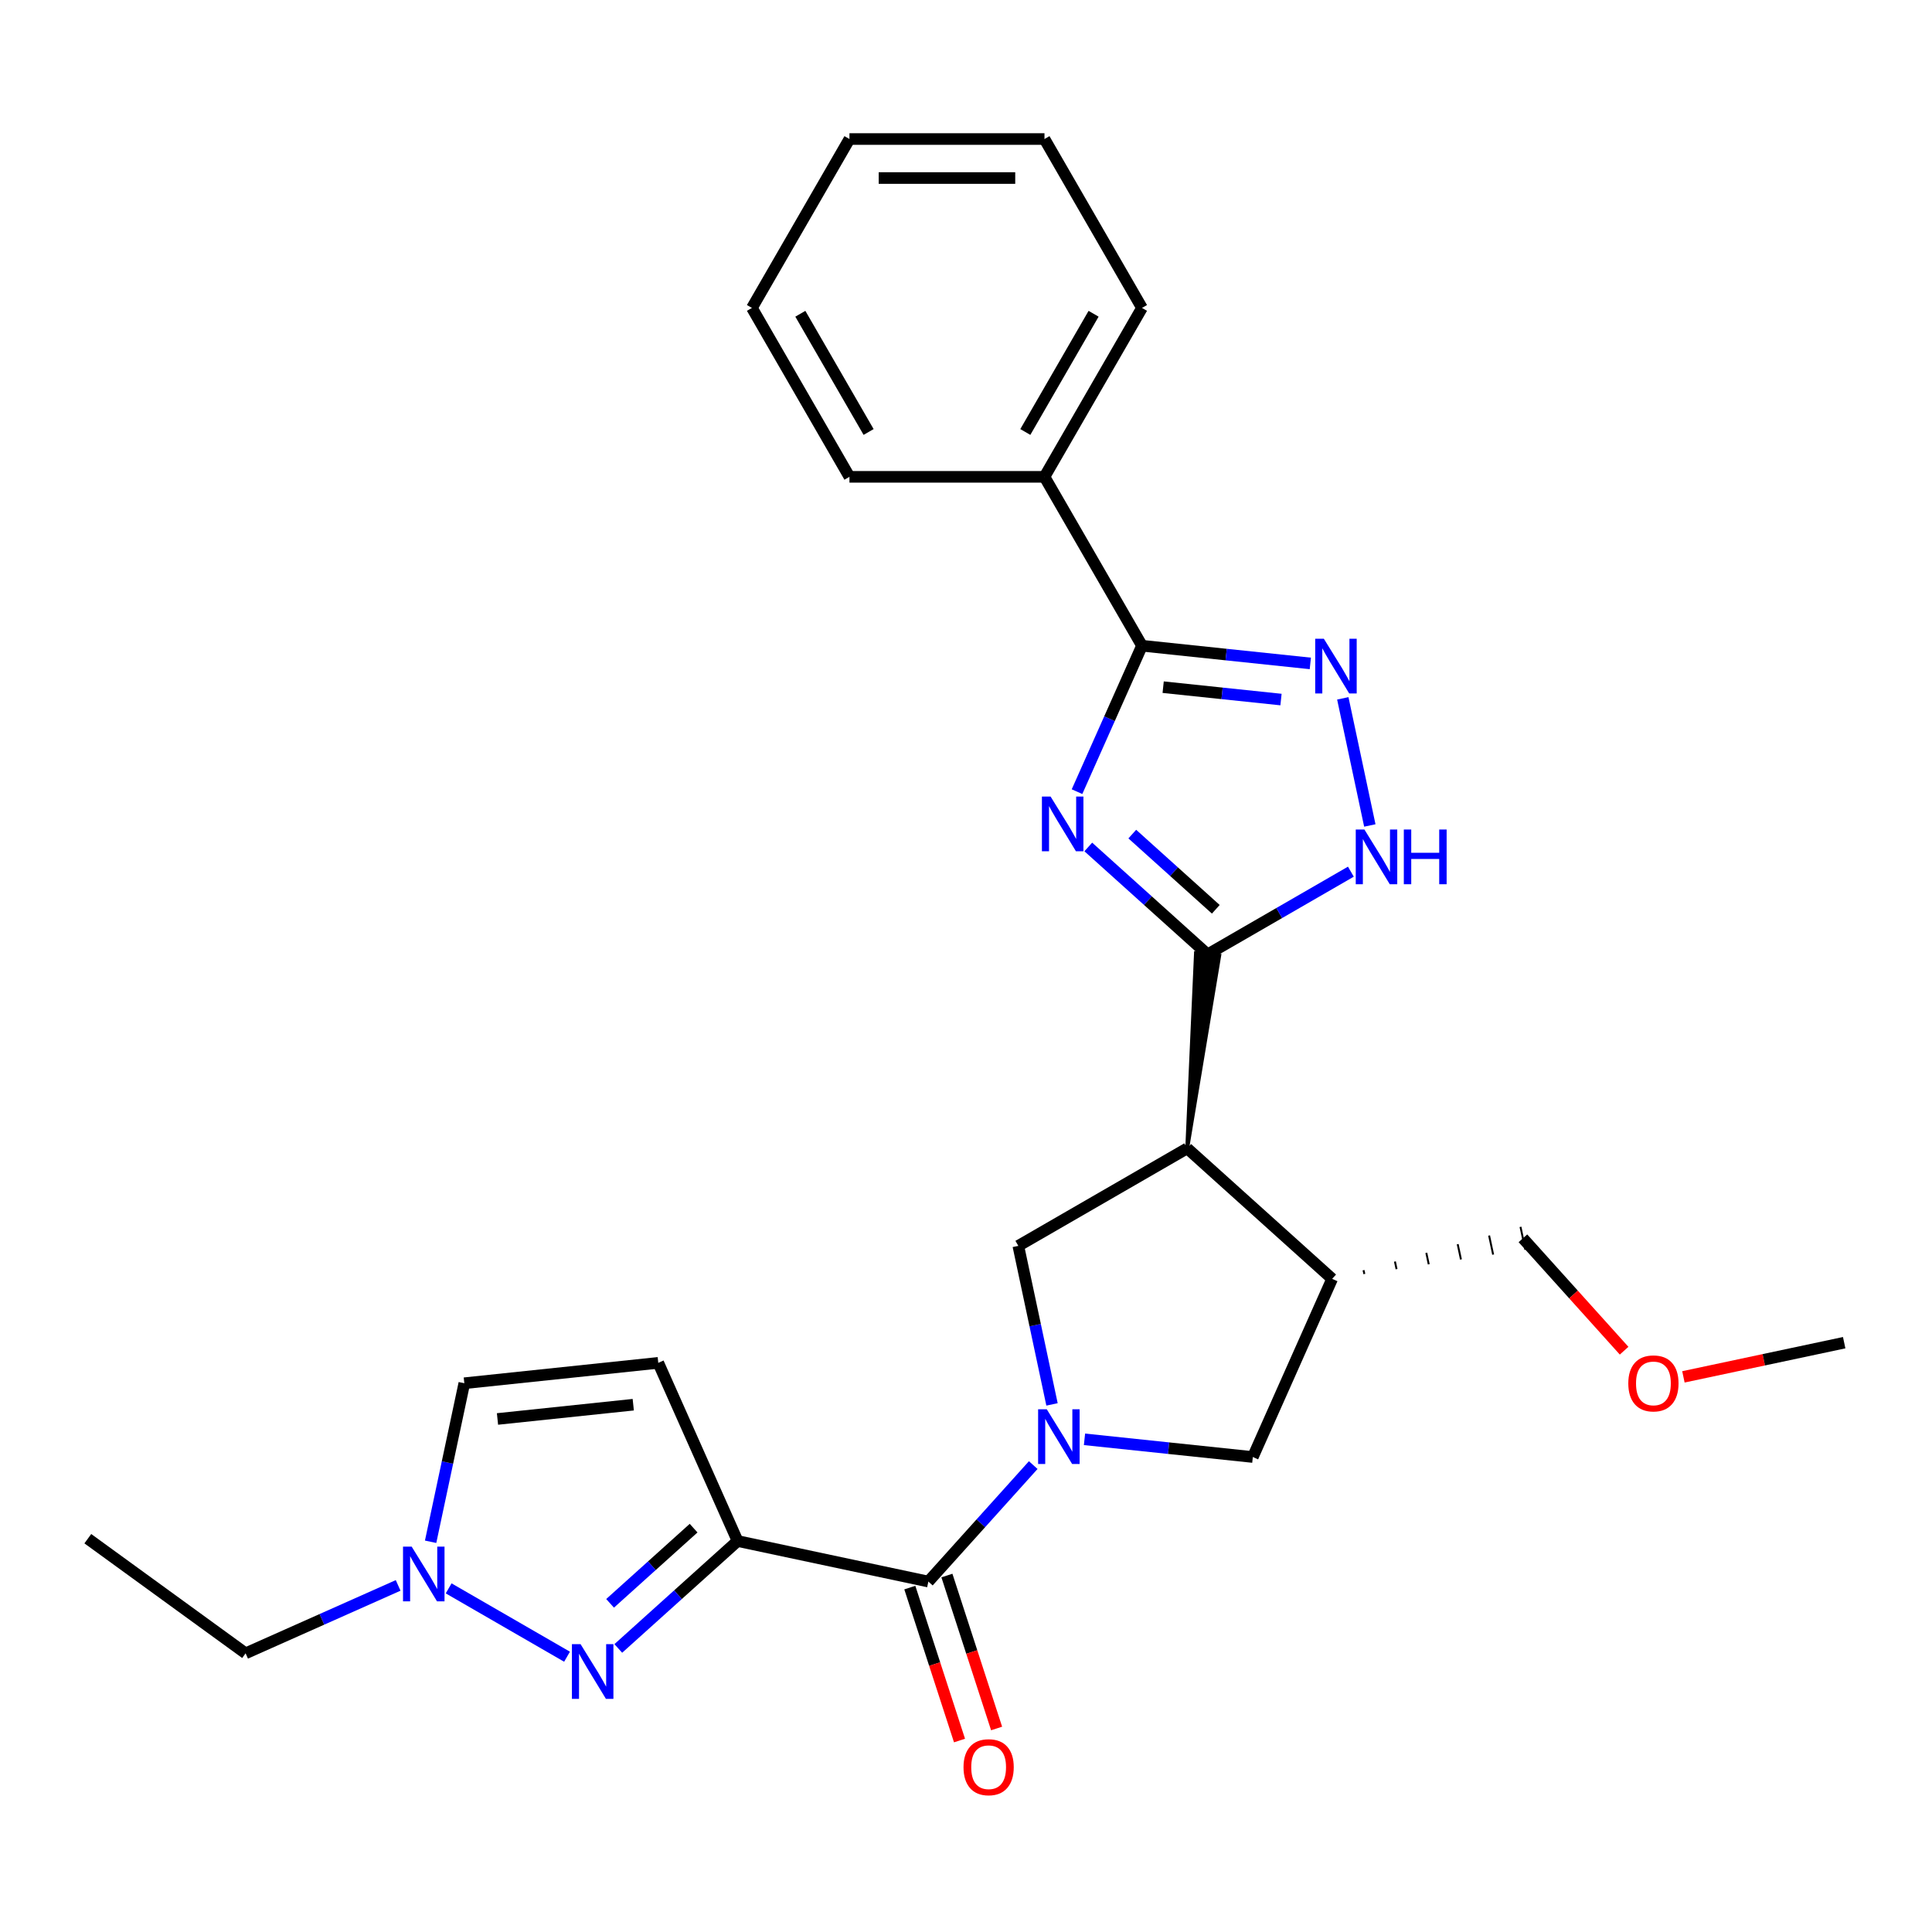 <?xml version='1.0' encoding='iso-8859-1'?>
<svg version='1.1' baseProfile='full'
              xmlns='http://www.w3.org/2000/svg'
                      xmlns:rdkit='http://www.rdkit.org/xml'
                      xmlns:xlink='http://www.w3.org/1999/xlink'
                  xml:space='preserve'
width='1000px' height='1000px' viewBox='0 0 1000 1000'>
<!-- END OF HEADER -->
<rect style='opacity:1.0;fill:#FFFFFF;stroke:none' width='1000' height='1000' x='0' y='0'> </rect>
<path class='bond-2' d='M 563.299,438.388 L 594.176,466.19' style='fill:none;fill-rule:evenodd;stroke:#0000FF;stroke-width:6px;stroke-linecap:butt;stroke-linejoin:miter;stroke-opacity:1' />
<path class='bond-2' d='M 594.176,466.19 L 625.053,493.992' style='fill:none;fill-rule:evenodd;stroke:#000000;stroke-width:6px;stroke-linecap:butt;stroke-linejoin:miter;stroke-opacity:1' />
<path class='bond-2' d='M 586.071,431.725 L 607.685,451.186' style='fill:none;fill-rule:evenodd;stroke:#0000FF;stroke-width:6px;stroke-linecap:butt;stroke-linejoin:miter;stroke-opacity:1' />
<path class='bond-2' d='M 607.685,451.186 L 629.299,470.647' style='fill:none;fill-rule:evenodd;stroke:#000000;stroke-width:6px;stroke-linecap:butt;stroke-linejoin:miter;stroke-opacity:1' />
<path class='bond-6' d='M 557.463,409.762 L 574.278,371.994' style='fill:none;fill-rule:evenodd;stroke:#0000FF;stroke-width:6px;stroke-linecap:butt;stroke-linejoin:miter;stroke-opacity:1' />
<path class='bond-6' d='M 574.278,371.994 L 591.094,334.226' style='fill:none;fill-rule:evenodd;stroke:#000000;stroke-width:6px;stroke-linecap:butt;stroke-linejoin:miter;stroke-opacity:1' />
<path class='bond-0' d='M 544.521,726.915 L 535.8,685.886' style='fill:none;fill-rule:evenodd;stroke:#0000FF;stroke-width:6px;stroke-linecap:butt;stroke-linejoin:miter;stroke-opacity:1' />
<path class='bond-0' d='M 535.8,685.886 L 527.079,644.858' style='fill:none;fill-rule:evenodd;stroke:#000000;stroke-width:6px;stroke-linecap:butt;stroke-linejoin:miter;stroke-opacity:1' />
<path class='bond-5' d='M 534.803,758.329 L 507.662,788.472' style='fill:none;fill-rule:evenodd;stroke:#0000FF;stroke-width:6px;stroke-linecap:butt;stroke-linejoin:miter;stroke-opacity:1' />
<path class='bond-5' d='M 507.662,788.472 L 480.521,818.616' style='fill:none;fill-rule:evenodd;stroke:#000000;stroke-width:6px;stroke-linecap:butt;stroke-linejoin:miter;stroke-opacity:1' />
<path class='bond-28' d='M 561.331,744.992 L 604.895,749.571' style='fill:none;fill-rule:evenodd;stroke:#0000FF;stroke-width:6px;stroke-linecap:butt;stroke-linejoin:miter;stroke-opacity:1' />
<path class='bond-28' d='M 604.895,749.571 L 648.46,754.15' style='fill:none;fill-rule:evenodd;stroke:#000000;stroke-width:6px;stroke-linecap:butt;stroke-linejoin:miter;stroke-opacity:1' />
<path class='bond-1' d='M 381.78,797.628 L 480.521,818.616' style='fill:none;fill-rule:evenodd;stroke:#000000;stroke-width:6px;stroke-linecap:butt;stroke-linejoin:miter;stroke-opacity:1' />
<path class='bond-4' d='M 381.78,797.628 L 350.903,825.43' style='fill:none;fill-rule:evenodd;stroke:#000000;stroke-width:6px;stroke-linecap:butt;stroke-linejoin:miter;stroke-opacity:1' />
<path class='bond-4' d='M 350.903,825.43 L 320.026,853.232' style='fill:none;fill-rule:evenodd;stroke:#0000FF;stroke-width:6px;stroke-linecap:butt;stroke-linejoin:miter;stroke-opacity:1' />
<path class='bond-4' d='M 359.008,790.965 L 337.394,810.426' style='fill:none;fill-rule:evenodd;stroke:#000000;stroke-width:6px;stroke-linecap:butt;stroke-linejoin:miter;stroke-opacity:1' />
<path class='bond-4' d='M 337.394,810.426 L 315.78,829.887' style='fill:none;fill-rule:evenodd;stroke:#0000FF;stroke-width:6px;stroke-linecap:butt;stroke-linejoin:miter;stroke-opacity:1' />
<path class='bond-10' d='M 381.78,797.628 L 340.722,705.409' style='fill:none;fill-rule:evenodd;stroke:#000000;stroke-width:6px;stroke-linecap:butt;stroke-linejoin:miter;stroke-opacity:1' />
<path class='bond-3' d='M 614.501,594.385 L 631.076,494.625 L 619.029,493.358 Z' style='fill:#000000;fill-rule:evenodd;fill-opacity:1;stroke:#000000;stroke-width:2px;stroke-linecap:butt;stroke-linejoin:miter;stroke-opacity:1;' />
<path class='bond-8' d='M 625.053,493.992 L 662.132,472.584' style='fill:none;fill-rule:evenodd;stroke:#000000;stroke-width:6px;stroke-linecap:butt;stroke-linejoin:miter;stroke-opacity:1' />
<path class='bond-8' d='M 662.132,472.584 L 699.211,451.176' style='fill:none;fill-rule:evenodd;stroke:#0000FF;stroke-width:6px;stroke-linecap:butt;stroke-linejoin:miter;stroke-opacity:1' />
<path class='bond-9' d='M 614.501,594.385 L 527.079,644.858' style='fill:none;fill-rule:evenodd;stroke:#000000;stroke-width:6px;stroke-linecap:butt;stroke-linejoin:miter;stroke-opacity:1' />
<path class='bond-11' d='M 614.501,594.385 L 689.519,661.931' style='fill:none;fill-rule:evenodd;stroke:#000000;stroke-width:6px;stroke-linecap:butt;stroke-linejoin:miter;stroke-opacity:1' />
<path class='bond-12' d='M 293.499,857.516 L 232.221,822.138' style='fill:none;fill-rule:evenodd;stroke:#0000FF;stroke-width:6px;stroke-linecap:butt;stroke-linejoin:miter;stroke-opacity:1' />
<path class='bond-15' d='M 470.92,821.735 L 483.781,861.316' style='fill:none;fill-rule:evenodd;stroke:#000000;stroke-width:6px;stroke-linecap:butt;stroke-linejoin:miter;stroke-opacity:1' />
<path class='bond-15' d='M 483.781,861.316 L 496.641,900.897' style='fill:none;fill-rule:evenodd;stroke:#FF0000;stroke-width:6px;stroke-linecap:butt;stroke-linejoin:miter;stroke-opacity:1' />
<path class='bond-15' d='M 490.121,815.496 L 502.982,855.077' style='fill:none;fill-rule:evenodd;stroke:#000000;stroke-width:6px;stroke-linecap:butt;stroke-linejoin:miter;stroke-opacity:1' />
<path class='bond-15' d='M 502.982,855.077 L 515.842,894.658' style='fill:none;fill-rule:evenodd;stroke:#FF0000;stroke-width:6px;stroke-linecap:butt;stroke-linejoin:miter;stroke-opacity:1' />
<path class='bond-7' d='M 591.094,334.226 L 634.658,338.805' style='fill:none;fill-rule:evenodd;stroke:#000000;stroke-width:6px;stroke-linecap:butt;stroke-linejoin:miter;stroke-opacity:1' />
<path class='bond-7' d='M 634.658,338.805 L 678.223,343.384' style='fill:none;fill-rule:evenodd;stroke:#0000FF;stroke-width:6px;stroke-linecap:butt;stroke-linejoin:miter;stroke-opacity:1' />
<path class='bond-7' d='M 602.053,355.679 L 632.548,358.884' style='fill:none;fill-rule:evenodd;stroke:#000000;stroke-width:6px;stroke-linecap:butt;stroke-linejoin:miter;stroke-opacity:1' />
<path class='bond-7' d='M 632.548,358.884 L 663.043,362.089' style='fill:none;fill-rule:evenodd;stroke:#0000FF;stroke-width:6px;stroke-linecap:butt;stroke-linejoin:miter;stroke-opacity:1' />
<path class='bond-16' d='M 591.094,334.226 L 540.62,246.804' style='fill:none;fill-rule:evenodd;stroke:#000000;stroke-width:6px;stroke-linecap:butt;stroke-linejoin:miter;stroke-opacity:1' />
<path class='bond-27' d='M 695.033,361.462 L 709.019,427.261' style='fill:none;fill-rule:evenodd;stroke:#0000FF;stroke-width:6px;stroke-linecap:butt;stroke-linejoin:miter;stroke-opacity:1' />
<path class='bond-14' d='M 340.722,705.409 L 240.329,715.961' style='fill:none;fill-rule:evenodd;stroke:#000000;stroke-width:6px;stroke-linecap:butt;stroke-linejoin:miter;stroke-opacity:1' />
<path class='bond-14' d='M 327.773,727.07 L 257.498,734.457' style='fill:none;fill-rule:evenodd;stroke:#000000;stroke-width:6px;stroke-linecap:butt;stroke-linejoin:miter;stroke-opacity:1' />
<path class='bond-13' d='M 689.519,661.931 L 648.46,754.15' style='fill:none;fill-rule:evenodd;stroke:#000000;stroke-width:6px;stroke-linecap:butt;stroke-linejoin:miter;stroke-opacity:1' />
<path class='bond-17' d='M 706.185,659.42 L 705.765,657.446' style='fill:none;fill-rule:evenodd;stroke:#000000;stroke-width:1.0px;stroke-linecap:butt;stroke-linejoin:miter;stroke-opacity:1' />
<path class='bond-17' d='M 722.852,656.91 L 722.012,652.96' style='fill:none;fill-rule:evenodd;stroke:#000000;stroke-width:1.0px;stroke-linecap:butt;stroke-linejoin:miter;stroke-opacity:1' />
<path class='bond-17' d='M 739.518,654.399 L 738.259,648.475' style='fill:none;fill-rule:evenodd;stroke:#000000;stroke-width:1.0px;stroke-linecap:butt;stroke-linejoin:miter;stroke-opacity:1' />
<path class='bond-17' d='M 756.185,651.889 L 754.506,643.989' style='fill:none;fill-rule:evenodd;stroke:#000000;stroke-width:1.0px;stroke-linecap:butt;stroke-linejoin:miter;stroke-opacity:1' />
<path class='bond-17' d='M 772.852,649.378 L 770.753,639.504' style='fill:none;fill-rule:evenodd;stroke:#000000;stroke-width:1.0px;stroke-linecap:butt;stroke-linejoin:miter;stroke-opacity:1' />
<path class='bond-17' d='M 789.518,646.868 L 787,635.019' style='fill:none;fill-rule:evenodd;stroke:#000000;stroke-width:1.0px;stroke-linecap:butt;stroke-linejoin:miter;stroke-opacity:1' />
<path class='bond-18' d='M 206.077,820.606 L 166.599,838.183' style='fill:none;fill-rule:evenodd;stroke:#0000FF;stroke-width:6px;stroke-linecap:butt;stroke-linejoin:miter;stroke-opacity:1' />
<path class='bond-18' d='M 166.599,838.183 L 127.122,855.76' style='fill:none;fill-rule:evenodd;stroke:#000000;stroke-width:6px;stroke-linecap:butt;stroke-linejoin:miter;stroke-opacity:1' />
<path class='bond-30' d='M 222.887,798.017 L 231.608,756.989' style='fill:none;fill-rule:evenodd;stroke:#0000FF;stroke-width:6px;stroke-linecap:butt;stroke-linejoin:miter;stroke-opacity:1' />
<path class='bond-30' d='M 231.608,756.989 L 240.329,715.961' style='fill:none;fill-rule:evenodd;stroke:#000000;stroke-width:6px;stroke-linecap:butt;stroke-linejoin:miter;stroke-opacity:1' />
<path class='bond-20' d='M 540.62,246.804 L 591.094,159.382' style='fill:none;fill-rule:evenodd;stroke:#000000;stroke-width:6px;stroke-linecap:butt;stroke-linejoin:miter;stroke-opacity:1' />
<path class='bond-20' d='M 530.707,223.596 L 566.038,162.401' style='fill:none;fill-rule:evenodd;stroke:#000000;stroke-width:6px;stroke-linecap:butt;stroke-linejoin:miter;stroke-opacity:1' />
<path class='bond-21' d='M 540.62,246.804 L 439.674,246.804' style='fill:none;fill-rule:evenodd;stroke:#000000;stroke-width:6px;stroke-linecap:butt;stroke-linejoin:miter;stroke-opacity:1' />
<path class='bond-19' d='M 788.259,640.943 L 814.449,670.03' style='fill:none;fill-rule:evenodd;stroke:#000000;stroke-width:6px;stroke-linecap:butt;stroke-linejoin:miter;stroke-opacity:1' />
<path class='bond-19' d='M 814.449,670.03 L 840.639,699.117' style='fill:none;fill-rule:evenodd;stroke:#FF0000;stroke-width:6px;stroke-linecap:butt;stroke-linejoin:miter;stroke-opacity:1' />
<path class='bond-23' d='M 127.122,855.76 L 45.455,796.425' style='fill:none;fill-rule:evenodd;stroke:#000000;stroke-width:6px;stroke-linecap:butt;stroke-linejoin:miter;stroke-opacity:1' />
<path class='bond-22' d='M 871.329,712.661 L 912.937,703.817' style='fill:none;fill-rule:evenodd;stroke:#FF0000;stroke-width:6px;stroke-linecap:butt;stroke-linejoin:miter;stroke-opacity:1' />
<path class='bond-22' d='M 912.937,703.817 L 954.545,694.973' style='fill:none;fill-rule:evenodd;stroke:#000000;stroke-width:6px;stroke-linecap:butt;stroke-linejoin:miter;stroke-opacity:1' />
<path class='bond-25' d='M 591.094,159.382 L 540.62,71.96' style='fill:none;fill-rule:evenodd;stroke:#000000;stroke-width:6px;stroke-linecap:butt;stroke-linejoin:miter;stroke-opacity:1' />
<path class='bond-24' d='M 439.674,246.804 L 389.201,159.382' style='fill:none;fill-rule:evenodd;stroke:#000000;stroke-width:6px;stroke-linecap:butt;stroke-linejoin:miter;stroke-opacity:1' />
<path class='bond-24' d='M 449.588,223.596 L 414.257,162.401' style='fill:none;fill-rule:evenodd;stroke:#000000;stroke-width:6px;stroke-linecap:butt;stroke-linejoin:miter;stroke-opacity:1' />
<path class='bond-26' d='M 389.201,159.382 L 439.674,71.96' style='fill:none;fill-rule:evenodd;stroke:#000000;stroke-width:6px;stroke-linecap:butt;stroke-linejoin:miter;stroke-opacity:1' />
<path class='bond-29' d='M 540.62,71.96 L 439.674,71.96' style='fill:none;fill-rule:evenodd;stroke:#000000;stroke-width:6px;stroke-linecap:butt;stroke-linejoin:miter;stroke-opacity:1' />
<path class='bond-29' d='M 525.479,92.15 L 454.816,92.15' style='fill:none;fill-rule:evenodd;stroke:#000000;stroke-width:6px;stroke-linecap:butt;stroke-linejoin:miter;stroke-opacity:1' />
<path  class='atom-0' d='M 543.775 412.285
L 553.055 427.285
Q 553.975 428.765, 555.455 431.445
Q 556.935 434.125, 557.015 434.285
L 557.015 412.285
L 560.775 412.285
L 560.775 440.605
L 556.895 440.605
L 546.935 424.205
Q 545.775 422.285, 544.535 420.085
Q 543.335 417.885, 542.975 417.205
L 542.975 440.605
L 539.295 440.605
L 539.295 412.285
L 543.775 412.285
' fill='#0000FF'/>
<path  class='atom-1' d='M 541.807 729.438
L 551.087 744.438
Q 552.007 745.918, 553.487 748.598
Q 554.967 751.278, 555.047 751.438
L 555.047 729.438
L 558.807 729.438
L 558.807 757.758
L 554.927 757.758
L 544.967 741.358
Q 543.807 739.438, 542.567 737.238
Q 541.367 735.038, 541.007 734.358
L 541.007 757.758
L 537.327 757.758
L 537.327 729.438
L 541.807 729.438
' fill='#0000FF'/>
<path  class='atom-5' d='M 300.503 851.014
L 309.783 866.014
Q 310.703 867.494, 312.183 870.174
Q 313.663 872.854, 313.743 873.014
L 313.743 851.014
L 317.503 851.014
L 317.503 879.334
L 313.623 879.334
L 303.663 862.934
Q 302.503 861.014, 301.263 858.814
Q 300.063 856.614, 299.703 855.934
L 299.703 879.334
L 296.023 879.334
L 296.023 851.014
L 300.503 851.014
' fill='#0000FF'/>
<path  class='atom-8' d='M 685.227 330.618
L 694.507 345.618
Q 695.427 347.098, 696.907 349.778
Q 698.387 352.458, 698.467 352.618
L 698.467 330.618
L 702.227 330.618
L 702.227 358.938
L 698.347 358.938
L 688.387 342.538
Q 687.227 340.618, 685.987 338.418
Q 684.787 336.218, 684.427 335.538
L 684.427 358.938
L 680.747 358.938
L 680.747 330.618
L 685.227 330.618
' fill='#0000FF'/>
<path  class='atom-9' d='M 706.215 429.358
L 715.495 444.358
Q 716.415 445.838, 717.895 448.518
Q 719.375 451.198, 719.455 451.358
L 719.455 429.358
L 723.215 429.358
L 723.215 457.678
L 719.335 457.678
L 709.375 441.278
Q 708.215 439.358, 706.975 437.158
Q 705.775 434.958, 705.415 434.278
L 705.415 457.678
L 701.735 457.678
L 701.735 429.358
L 706.215 429.358
' fill='#0000FF'/>
<path  class='atom-9' d='M 726.615 429.358
L 730.455 429.358
L 730.455 441.398
L 744.935 441.398
L 744.935 429.358
L 748.775 429.358
L 748.775 457.678
L 744.935 457.678
L 744.935 444.598
L 730.455 444.598
L 730.455 457.678
L 726.615 457.678
L 726.615 429.358
' fill='#0000FF'/>
<path  class='atom-13' d='M 213.081 800.541
L 222.361 815.541
Q 223.281 817.021, 224.761 819.701
Q 226.241 822.381, 226.321 822.541
L 226.321 800.541
L 230.081 800.541
L 230.081 828.861
L 226.201 828.861
L 216.241 812.461
Q 215.081 810.541, 213.841 808.341
Q 212.641 806.141, 212.281 805.461
L 212.281 828.861
L 208.601 828.861
L 208.601 800.541
L 213.081 800.541
' fill='#0000FF'/>
<path  class='atom-16' d='M 498.715 914.701
Q 498.715 907.901, 502.075 904.101
Q 505.435 900.301, 511.715 900.301
Q 517.995 900.301, 521.355 904.101
Q 524.715 907.901, 524.715 914.701
Q 524.715 921.581, 521.315 925.501
Q 517.915 929.381, 511.715 929.381
Q 505.475 929.381, 502.075 925.501
Q 498.715 921.621, 498.715 914.701
M 511.715 926.181
Q 516.035 926.181, 518.355 923.301
Q 520.715 920.381, 520.715 914.701
Q 520.715 909.141, 518.355 906.341
Q 516.035 903.501, 511.715 903.501
Q 507.395 903.501, 505.035 906.301
Q 502.715 909.101, 502.715 914.701
Q 502.715 920.421, 505.035 923.301
Q 507.395 926.181, 511.715 926.181
' fill='#FF0000'/>
<path  class='atom-20' d='M 842.805 716.041
Q 842.805 709.241, 846.165 705.441
Q 849.525 701.641, 855.805 701.641
Q 862.085 701.641, 865.445 705.441
Q 868.805 709.241, 868.805 716.041
Q 868.805 722.921, 865.405 726.841
Q 862.005 730.721, 855.805 730.721
Q 849.565 730.721, 846.165 726.841
Q 842.805 722.961, 842.805 716.041
M 855.805 727.521
Q 860.125 727.521, 862.445 724.641
Q 864.805 721.721, 864.805 716.041
Q 864.805 710.481, 862.445 707.681
Q 860.125 704.841, 855.805 704.841
Q 851.485 704.841, 849.125 707.641
Q 846.805 710.441, 846.805 716.041
Q 846.805 721.761, 849.125 724.641
Q 851.485 727.521, 855.805 727.521
' fill='#FF0000'/>
</svg>
